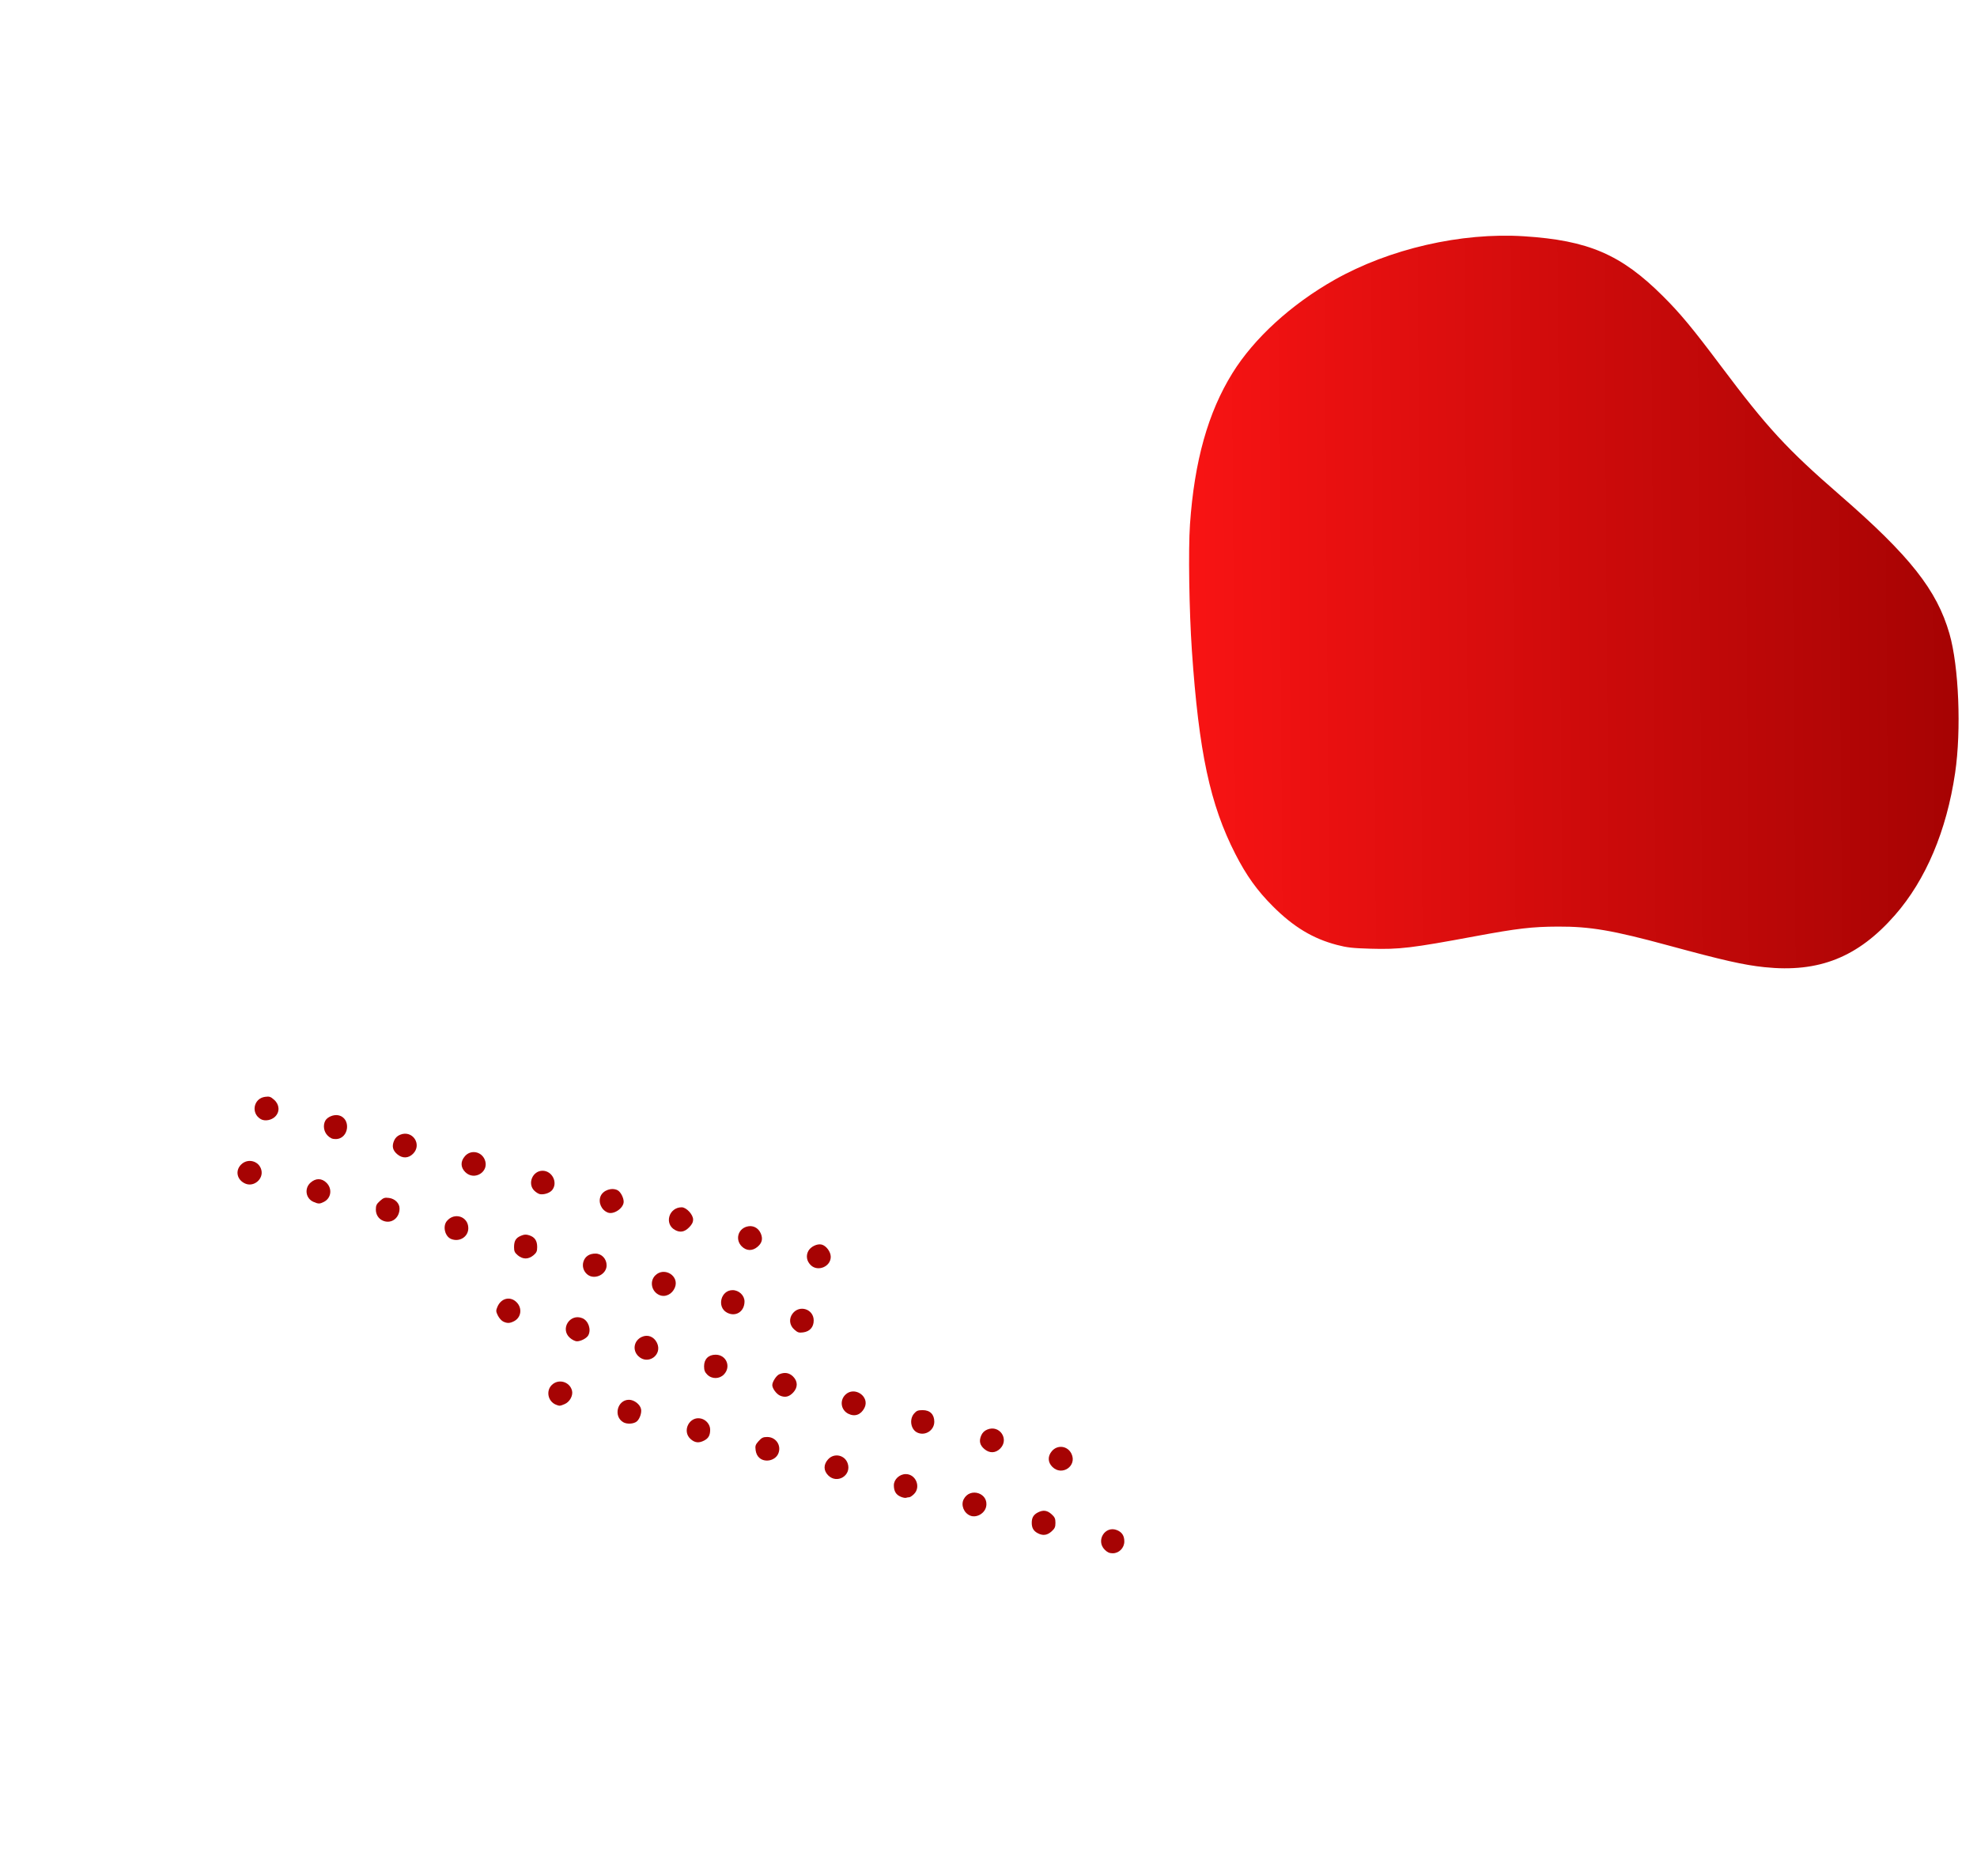 <?xml version="1.0" encoding="UTF-8" standalone="no"?>
<!-- Created with Inkscape (http://www.inkscape.org/) -->

<svg
   xmlns:dc="http://purl.org/dc/elements/1.1/"
   xmlns:cc="http://creativecommons.org/ns#"
   xmlns:rdf="http://www.w3.org/1999/02/22-rdf-syntax-ns#"
   xmlns:svg="http://www.w3.org/2000/svg"
   xmlns="http://www.w3.org/2000/svg"
   xmlns:xlink="http://www.w3.org/1999/xlink"
   xmlns:sodipodi="http://sodipodi.sourceforge.net/DTD/sodipodi-0.dtd"
   xmlns:inkscape="http://www.inkscape.org/namespaces/inkscape"
   version="1.1"
   id="svg2"
   width="1623"
   height="1540"
   viewBox="0 0 1623 1540"
   sodipodi:docname="product_jobbies_2svg.svg"
   inkscape:version="0.92.4 (5da689c313, 2019-01-14)">
  <defs
     id="defs6">
    <linearGradient
       inkscape:collect="always"
       id="linearGradient906">
      <stop
         style="stop-color:#fb1414;stop-opacity:1"
         offset="0"
         id="stop902" />
      <stop
         style="stop-color:#a60303;stop-opacity:1"
         offset="1"
         id="stop904" />
    </linearGradient>
    <linearGradient
       inkscape:collect="always"
       xlink:href="#linearGradient906"
       id="linearGradient908"
       x1="955.133"
       y1="469.512"
       x2="1605.732"
       y2="464.898"
       gradientUnits="userSpaceOnUse" />
  </defs>
  <sodipodi:namedview
     pagecolor="#ffffff"
     bordercolor="#666666"
     borderopacity="1"
     objecttolerance="10"
     gridtolerance="10"
     guidetolerance="10"
     inkscape:pageopacity="0"
     inkscape:pageshadow="2"
     inkscape:window-width="1920"
     inkscape:window-height="1009"
     id="namedview4"
     showgrid="false"
     inkscape:zoom="0.21672364"
     inkscape:cx="881.91345"
     inkscape:cy="660.2493"
     inkscape:window-x="1358"
     inkscape:window-y="-8"
     inkscape:window-maximized="1"
     inkscape:current-layer="svg2" />
  <path
     style="fill:#a60303;fill-opacity:1"
     d="m 906.923,1272.077 c -7.543,-7.543 0.381,-20.093 10.136,-16.052 4.053,1.679 5.941,4.626 5.941,9.275 0,5.29 -4.32,9.701 -9.5,9.701 -2.705,0 -4.413,-0.759 -6.577,-2.923 z"
     id="path900" />
  <path
     style="fill:#a60303;fill-opacity:1"
     d="M 851.775,1258.441 C 848.427,1256.624 847,1254.101 847,1250 c 0,-4.184 1.457,-6.668 4.98,-8.49 4.349,-2.249 7.613,-1.845 11.232,1.387 2.684,2.398 3.243,3.623 3.243,7.102 0,3.48 -0.559,4.704 -3.243,7.102 -3.61,3.226 -7.188,3.644 -11.436,1.339 z"
     id="path898" />
  <path
     style="fill:#a60303;fill-opacity:1"
     d="m 796.388,1244.058 c -5.162,-2.178 -7.702,-8.621 -5.271,-13.373 5.226,-10.219 20.872,-5.019 18.425,6.124 -1.236,5.629 -8.07,9.395 -13.154,7.249 z"
     id="path896" />
  <path
     style="fill:#a60303;fill-opacity:1"
     d="m 739.329,1228.545 c -3.822,-1.666 -5.529,-4.561 -5.529,-9.382 0,-4.81 4.652,-9.163 9.793,-9.163 8.228,0 12.591,10.544 6.771,16.364 -1.45,1.45 -3.213,2.636 -3.918,2.636 -0.705,0 -1.881,0.209 -2.614,0.464 -0.732,0.255 -2.759,-0.158 -4.503,-0.919 z"
     id="path894" />
  <path
     style="fill:#a60303;fill-opacity:1"
     d="m 679.923,1211.077 c -3.936,-3.936 -3.988,-8.853 -0.139,-13.161 4.946,-5.535 13.824,-3.664 16.157,3.405 3.231,9.791 -8.709,17.065 -16.018,9.756 z"
     id="path892" />
  <path
     style="fill:#a60303;fill-opacity:1"
     d="m 863.923,1204.077 c -3.788,-3.788 -3.954,-8.699 -0.434,-12.882 4.662,-5.54 13,-4.432 16.136,2.144 4.762,9.987 -7.837,18.603 -15.702,10.738 z"
     id="path890" />
  <path
     style="fill:#a60303;fill-opacity:1"
     d="m 623.494,1196.748 c -1.742,-1.498 -2.802,-3.625 -3.168,-6.358 -0.478,-3.562 -0.152,-4.553 2.459,-7.476 2.479,-2.774 3.725,-3.369 7.056,-3.369 7.158,0 11.842,6.976 9.112,13.568 -2.381,5.747 -10.723,7.709 -15.459,3.635 z"
     id="path888" />
  <path
     style="fill:#a60303;fill-opacity:1"
     d="m 808.186,1189.503 c -3.779,-3.179 -4.614,-6.543 -2.739,-11.03 1.018,-2.436 2.59,-4.008 5.025,-5.025 10.067,-4.206 18.302,7.932 10.604,15.63 -3.792,3.792 -8.698,3.954 -12.891,0.426 z"
     id="path886" />
  <path
     style="fill:#a60303;fill-opacity:1"
     d="m 566.923,1181.223 c -7.371,-6.586 -0.839,-19.175 8.706,-16.78 4.174,1.048 7.371,4.985 7.371,9.077 0,4.656 -1.354,7.094 -4.98,8.969 -4.309,2.228 -7.607,1.851 -11.097,-1.267 z"
     id="path884" />
  <path
     style="fill:#a60303;fill-opacity:1"
     d="m 753.357,1176.055 c -5.591,-2.378 -7.172,-10.834 -2.944,-15.749 2.004,-2.33 3.206,-2.806 7.087,-2.806 5.977,0 9.5,3.523 9.5,9.5 0,6.991 -7.224,11.785 -13.643,9.055 z"
     id="path882" />
  <path
     style="fill:#a60303;fill-opacity:1"
     d="M 511.775,1167.491 C 503.336,1162.758 506.737,1149 516.346,1149 c 4.293,0 9.194,3.814 9.944,7.739 0.591,3.092 -1.17,8.089 -3.546,10.06 -2.469,2.047 -7.938,2.392 -10.969,0.692 z"
     id="path880" />
  <path
     style="fill:#a60303;fill-opacity:1"
     d="m 696.383,1160.457 c -6.013,-3.044 -7.235,-10.759 -2.46,-15.534 7.484,-7.484 20.526,1.507 15.706,10.827 -2.898,5.604 -7.937,7.395 -13.246,4.707 z"
     id="path878" />
  <path
     style="fill:#a60303;fill-opacity:1"
     d="m 456.388,1153.02 c -6.509,-2.63 -8.355,-11.207 -3.465,-16.097 5.454,-5.454 14.795,-2.879 16.671,4.597 1.007,4.013 -1.897,9.29 -6.073,11.035 -3.9,1.629 -4.202,1.649 -7.134,0.465 z"
     id="path876" />
  <path
     style="fill:#a60303;fill-opacity:1"
     d="M 640.315,1145.559 C 637.372,1144.258 634,1139.661 634,1136.951 c 0,-2.608 3.265,-7.751 5.595,-8.812 4.377,-1.994 8.315,-1.382 11.482,1.784 3.929,3.929 3.995,8.884 0.173,13.025 -3.373,3.655 -6.749,4.461 -10.935,2.611 z"
     id="path874" />
  <path
     style="fill:#a60303;fill-opacity:1"
     d="M 580.636,1128.364 C 578.619,1126.347 578,1124.734 578,1121.5 c 0,-5.886 3.614,-9.5 9.5,-9.5 8.749,0 12.892,9.85 6.813,16.195 -3.71,3.872 -9.897,3.948 -13.677,0.168 z"
     id="path872" />
  <path
     style="fill:#a60303;fill-opacity:1"
     d="m 523.923,1113.077 c -4.91,-4.91 -3.52,-12.617 2.819,-15.625 4.881,-2.316 10.042,-0.37 12.548,4.73 4.901,9.973 -7.499,18.764 -15.368,10.895 z"
     id="path870" />
  <path
     style="fill:#a60303;fill-opacity:1"
     d="m 467.788,1098.102 c -8.186,-7.314 0.146,-20.272 10.325,-16.055 4.909,2.033 7.408,9.242 4.857,14.008 -1.298,2.425 -6.09,4.945 -9.405,4.945 -1.394,0 -3.993,-1.304 -5.777,-2.898 z"
     id="path868" />
  <path
     style="fill:#a60303;fill-opacity:1"
     d="m 652.049,1091.335 c -3.967,-3.544 -4.552,-8.846 -1.436,-13.018 5.665,-7.587 17.387,-3.824 17.387,5.582 0,5.429 -3.188,9.048 -8.61,9.776 -3.534,0.474 -4.558,0.148 -7.341,-2.339 z"
     id="path866" />
  <path
     style="fill:#a60303;fill-opacity:1"
     d="m 413,1084.727 c -1.375,-0.684 -3.308,-2.893 -4.296,-4.908 -1.615,-3.296 -1.65,-4.013 -0.356,-7.111 2.988,-7.152 10.543,-8.97 15.728,-3.785 4.853,4.853 3.841,12.517 -2.057,15.566 -3.529,1.825 -5.713,1.882 -9.02,0.238 z"
     id="path864" />
  <path
     style="fill:#a60303;fill-opacity:1"
     d="M 596.775,1077.441 C 588.278,1072.83 591.752,1059 601.407,1059 c 5.219,0 9.793,4.347 9.793,9.307 0,8.341 -7.332,12.983 -14.425,9.134 z"
     id="path862" />
  <path
     style="fill:#a60303;fill-opacity:1"
     d="m 541.388,1063.058 c -6.531,-2.756 -8.354,-11.246 -3.465,-16.135 7.408,-7.408 20.057,0.468 16.099,10.024 -2.254,5.442 -7.828,8.138 -12.634,6.111 z"
     id="path860" />
  <path
     style="fill:#a60303;fill-opacity:1"
     d="m 482.301,1046.228 c -3.287,-2.583 -4.583,-6.845 -3.281,-10.79 1.377,-4.173 4.845,-6.438 9.855,-6.438 5.046,0 9.124,4.314 9.124,9.654 0,7.457 -9.819,12.195 -15.699,7.574 z"
     id="path858" />
  <path
     style="fill:#a60303;fill-opacity:1"
     d="m 665.759,1038.652 c -3.444,-3.191 -4.312,-7.681 -2.256,-11.658 1.887,-3.649 7.337,-6.323 11.008,-5.402 3.768,0.946 7.489,5.945 7.489,10.061 0,7.954 -10.382,12.428 -16.241,6.999 z"
     id="path856" />
  <path
     style="fill:#a60303;fill-opacity:1"
     d="M 425.077,1030.411 C 422.591,1028.319 422,1027.059 422,1023.845 c 0,-5.296 1.447,-7.716 5.666,-9.479 2.778,-1.161 4.213,-1.231 6.916,-0.339 4.44,1.465 6.417,4.425 6.417,9.606 0,3.45 -0.543,4.645 -3.077,6.777 -1.969,1.657 -4.282,2.589 -6.423,2.589 -2.141,0 -4.455,-0.932 -6.423,-2.589 z"
     id="path854" />
  <path
     style="fill:#a60303;fill-opacity:1"
     d="m 608.923,1023.077 c -5.388,-5.388 -3.245,-14.001 4.025,-16.18 4.92,-1.474 9.616,0.814 11.648,5.677 1.831,4.383 0.968,7.773 -2.782,10.928 -4.193,3.528 -9.099,3.366 -12.891,-0.426 z"
     id="path852" />
  <path
     style="fill:#a60303;fill-opacity:1"
     d="m 370.357,1017.008 c -5.063,-2.043 -7.088,-10.316 -3.585,-14.641 6.179,-7.628 17.682,-3.86 17.682,5.792 0,7.073 -7.239,11.617 -14.098,8.85 z"
     id="path850" />
  <path
     style="fill:#a60303;fill-opacity:1"
     d="M 554.11,1009.605 C 545.077,1004.598 549.124,991 559.647,991 c 3.789,0 9.353,5.949 9.353,10 0,2.306 -0.95,4.15 -3.4,6.6 -3.699,3.699 -7.3,4.327 -11.49,2.005 z"
     id="path848" />
  <path
     style="fill:#a60303;fill-opacity:1"
     d="m 314.5,1002.055 c -3.705,-1.516 -5.955,-5.006 -5.955,-9.237 0,-3.305 0.601,-4.559 3.369,-7.033 2.923,-2.611 3.913,-2.937 7.476,-2.459 4.901,0.657 8.61,4.398 8.61,8.683 0,7.843 -6.7,12.829 -13.5,10.046 z"
     id="path846" />
  <path
     style="fill:#a60303;fill-opacity:1"
     d="m 499,995.331 c -5.29,-2.065 -8.068,-8.339 -5.953,-13.444 2.033,-4.909 9.242,-7.408 14.008,-4.857 2.425,1.298 4.945,6.09 4.945,9.405 0,5.225 -8.138,10.794 -13,8.896 z"
     id="path844" />
  <path
     style="fill:#a60303;fill-opacity:1"
     d="m 257.329,986.542 c -6.38,-2.775 -7.652,-11.078 -2.413,-15.758 4.308,-3.849 9.225,-3.797 13.161,0.139 4.853,4.853 3.841,12.517 -2.057,15.567 -3.532,1.826 -4.599,1.833 -8.691,0.053 z"
     id="path842" />
  <path
     style="fill:#a60303;fill-opacity:1"
     d="m 443.327,980.23 c -1.195,-0.192 -3.333,-1.509 -4.75,-2.926 C 432.814,971.542 437.231,961 445.407,961 c 7.948,0 12.814,9.867 7.843,15.903 -1.919,2.33 -6.524,3.874 -9.923,3.327 z"
     id="path840" />
  <path
     style="fill:#a60303;fill-opacity:1"
     d="m 201.378,971.555 c -6.846,-2.961 -8.526,-10.561 -3.455,-15.632 5.507,-5.507 14.756,-3.034 16.634,4.448 1.862,7.42 -6.154,14.223 -13.179,11.184 z"
     id="path838" />
  <path
     style="fill:#a60303;fill-opacity:1"
     d="m 381.923,962.077 c -3.936,-3.936 -3.988,-8.853 -0.139,-13.161 4.798,-5.37 13.37,-3.787 16.176,2.987 4.054,9.788 -8.474,17.736 -16.037,10.174 z"
     id="path836" />
  <path
     style="fill:#a60303;fill-opacity:1"
     d="m 326.186,947.503 c -3.779,-3.179 -4.614,-6.543 -2.739,-11.031 1.018,-2.436 2.59,-4.008 5.025,-5.025 10.067,-4.206 18.302,7.932 10.604,15.63 -3.792,3.792 -8.698,3.954 -12.891,0.426 z"
     id="path834" />
  <path
     style="fill:#a60303;fill-opacity:1"
     d="m 268.923,932.077 c -3.121,-3.121 -3.932,-8.322 -1.893,-12.132 1.626,-3.038 6.728,-5.213 10.549,-4.496 C 288.576,917.512 286.717,935 275.5,935 c -2.705,0 -4.413,-0.759 -6.577,-2.923 z"
     id="path832" />
  <path
     style="fill:#a60303;fill-opacity:1"
     d="m 214.11,918.654 c -8.336,-4.794 -5.995,-17.055 3.5,-18.329 3.562,-0.478 4.553,-0.152 7.476,2.459 4.397,3.929 4.757,9.827 0.838,13.746 -3.046,3.046 -8.503,4.027 -11.813,2.123 z"
     id="path830" />
  <path
     style="fill:url(#linearGradient908);fill-opacity:1"
     d="m 1448.5,793.893 c -17.045,-1.792 -33.632,-5.539 -78.5,-17.732 -46.067,-12.519 -64.532,-15.68 -91,-15.576 -21.177,0.083 -33.409,1.512 -68,7.941 -52.251,9.712 -62.151,10.889 -85.882,10.216 -14.724,-0.418 -19.26,-0.931 -27.618,-3.122 -19.68,-5.159 -35.535,-14.713 -52.478,-31.62 -12.903,-12.876 -21.828,-25.307 -30.87,-43 -20.787,-40.672 -29.985,-83.719 -35.685,-167 -2.229,-32.575 -2.991,-82.969 -1.564,-103.5 3.62,-52.075 14.823,-91.965 34.913,-124.312 17.74,-28.564 48.201,-56.388 83.733,-76.487 45.009,-25.459 104.05,-39.043 155.451,-35.766 52.971,3.377 79.774,14.901 114.074,49.048 14.361,14.297 24.38,26.364 47.755,57.518 38.048,50.711 53.978,67.99 97.671,105.94 57.479,49.925 79.55,77.853 89.896,113.749 7.708,26.745 9.835,79.154 4.638,114.311 -7.015,47.462 -24.043,87.723 -49.312,116.594 -30.345,34.671 -62.491,47.502 -107.221,42.799 z"
     id="path823" />
</svg>
